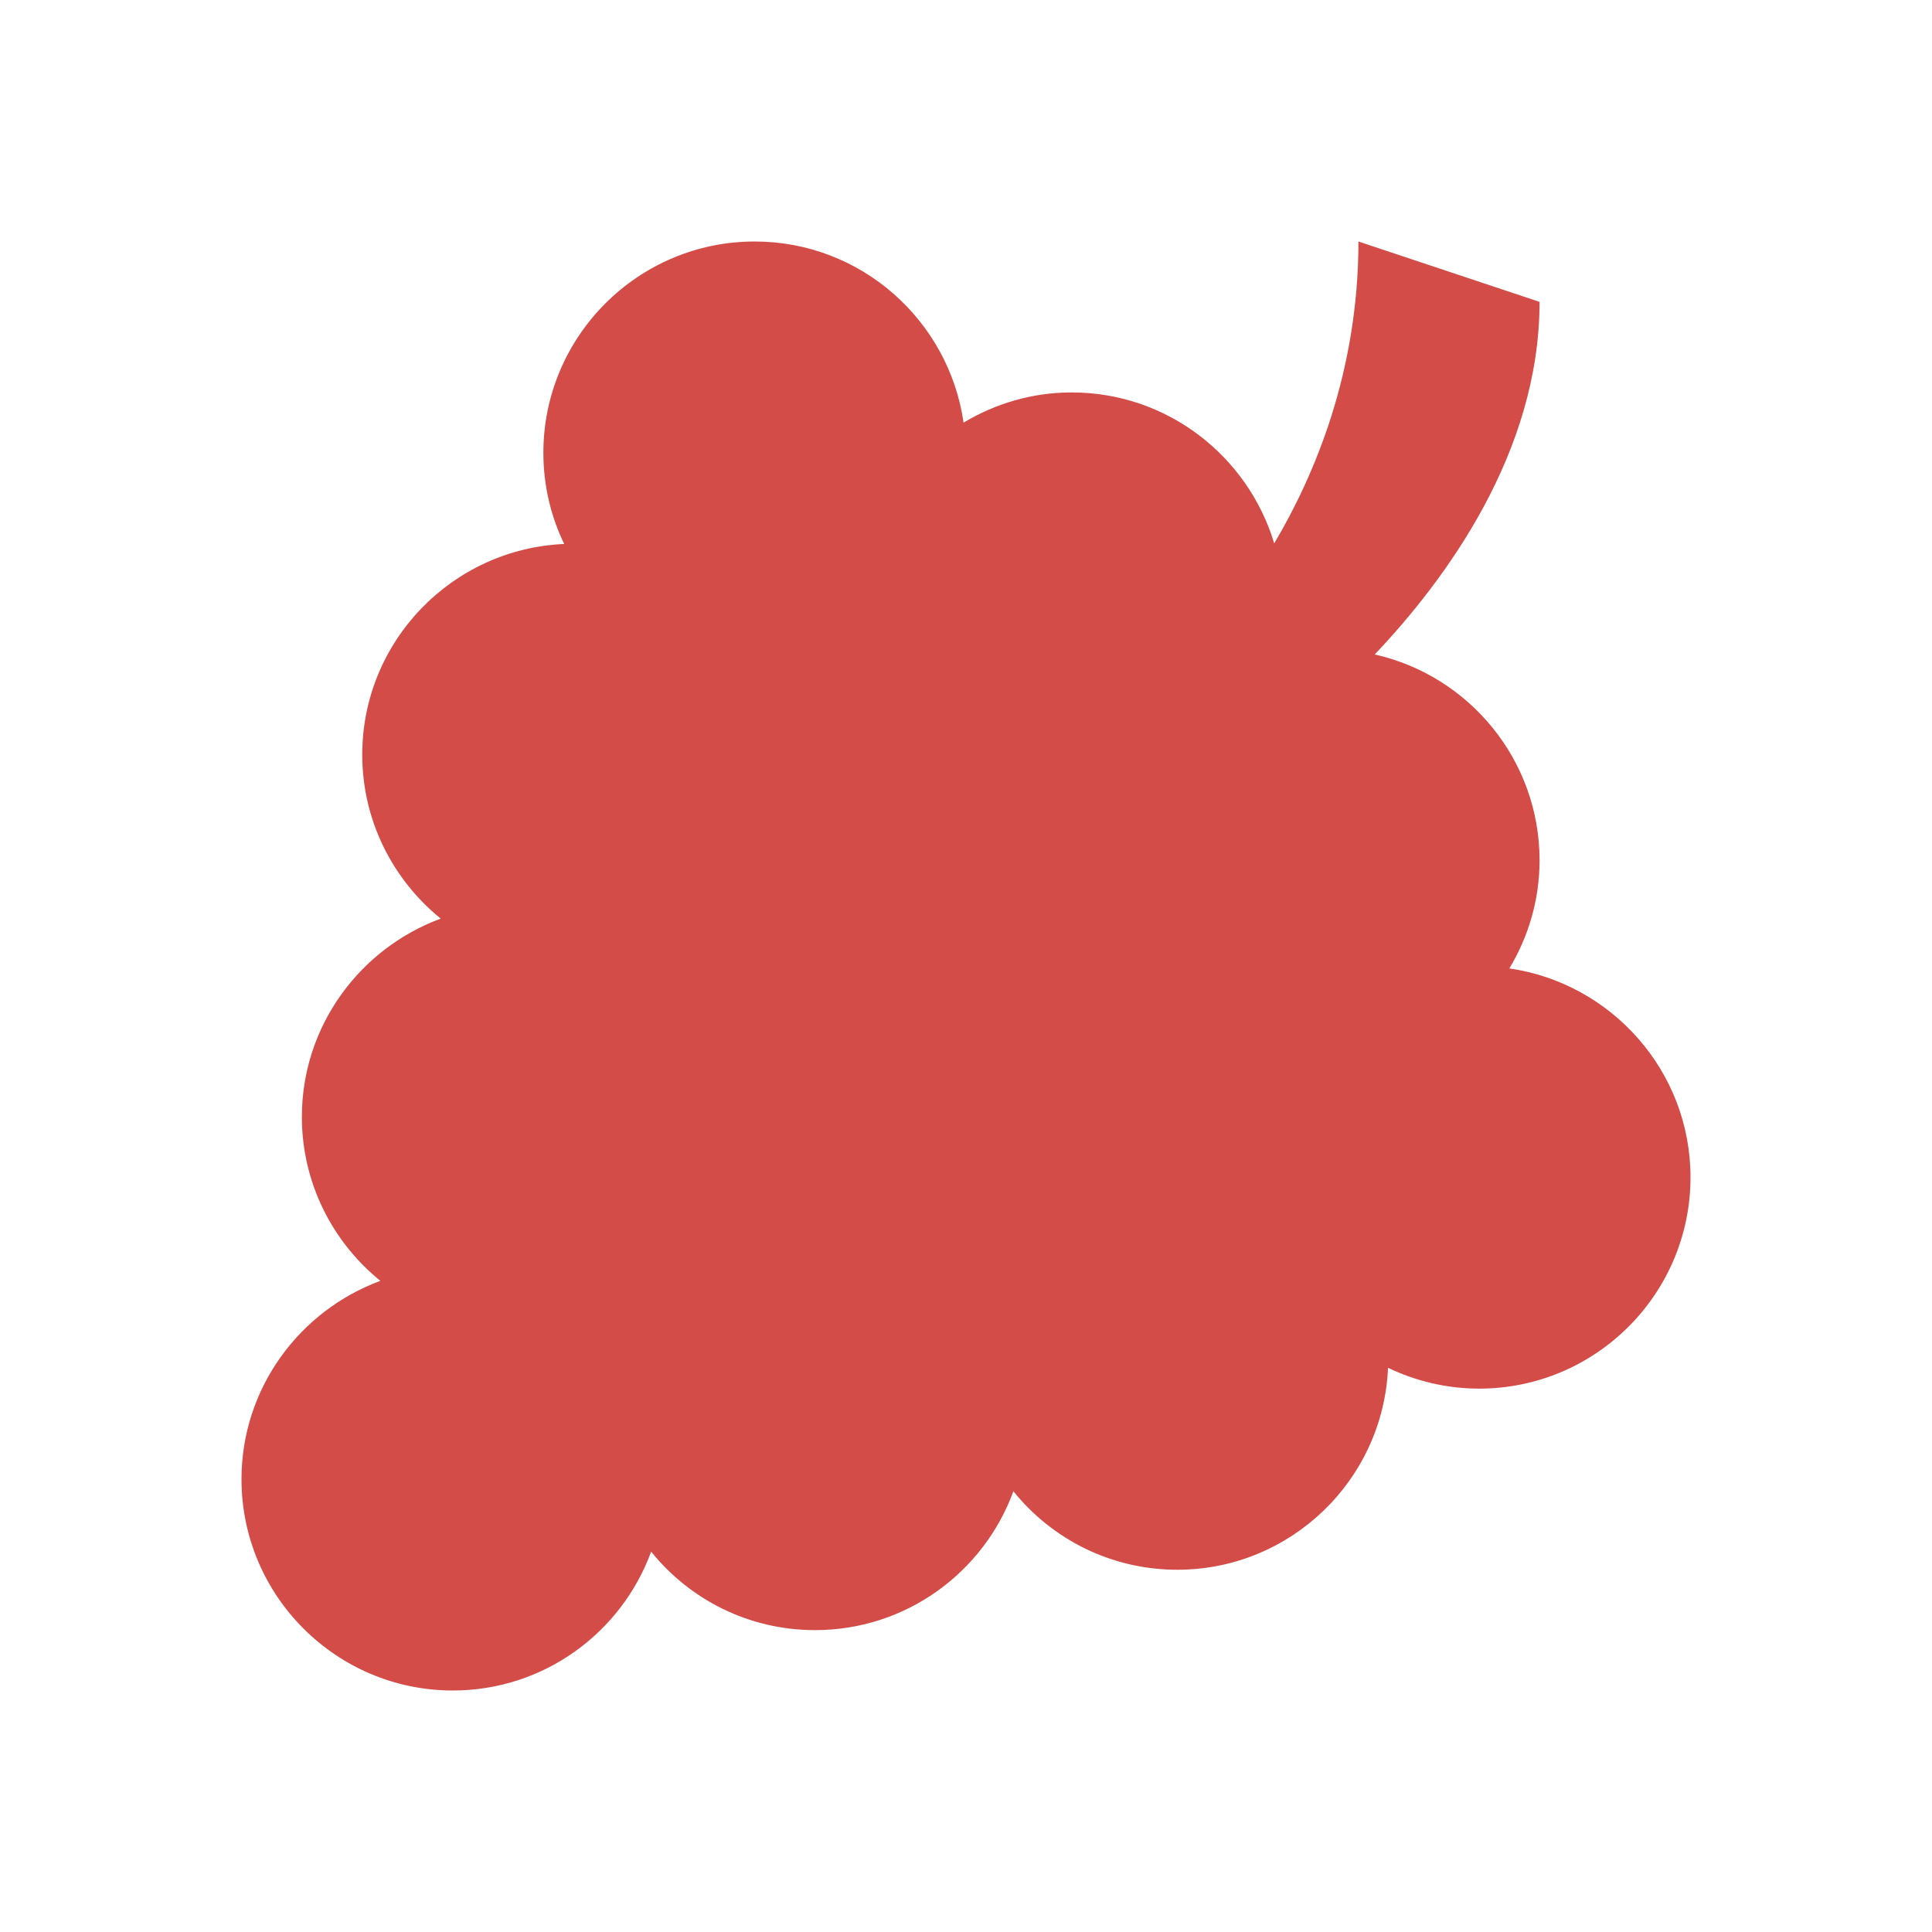 <svg xmlns="http://www.w3.org/2000/svg"  viewBox="0 0 64 64"><defs fill="#D44C47" /><path  d="m56,39c0,3.86-3.14,7-7,7-1.08,0-2.1-.25-3.02-.69-.16,3.72-3.23,6.69-6.98,6.69-2.19,0-4.15-1.01-5.43-2.6-.98,2.68-3.55,4.6-6.57,4.6-2.19,0-4.15-1.01-5.43-2.6-.98,2.68-3.55,4.6-6.57,4.6-3.86,0-7-3.14-7-7,0-3.01,1.92-5.58,4.6-6.57-1.58-1.28-2.6-3.24-2.6-5.43,0-3.01,1.92-5.58,4.6-6.57-1.58-1.28-2.6-3.24-2.6-5.43,0-3.76,2.98-6.82,6.69-6.98-.44-.91-.69-1.93-.69-3.02,0-3.86,3.14-7,7-7,3.52,0,6.43,2.61,6.92,6,1.05-.63,2.27-1,3.58-1,3.17,0,5.84,2.11,6.71,5,1.34-2.26,2.79-5.69,2.79-10l6,2c0,5-3.12,9.21-5.46,11.68,3.12.7,5.46,3.49,5.46,6.82,0,1.31-.37,2.53-1,3.58,3.38.49,6,3.4,6,6.92Z" fill="#D44C47" /></svg>
